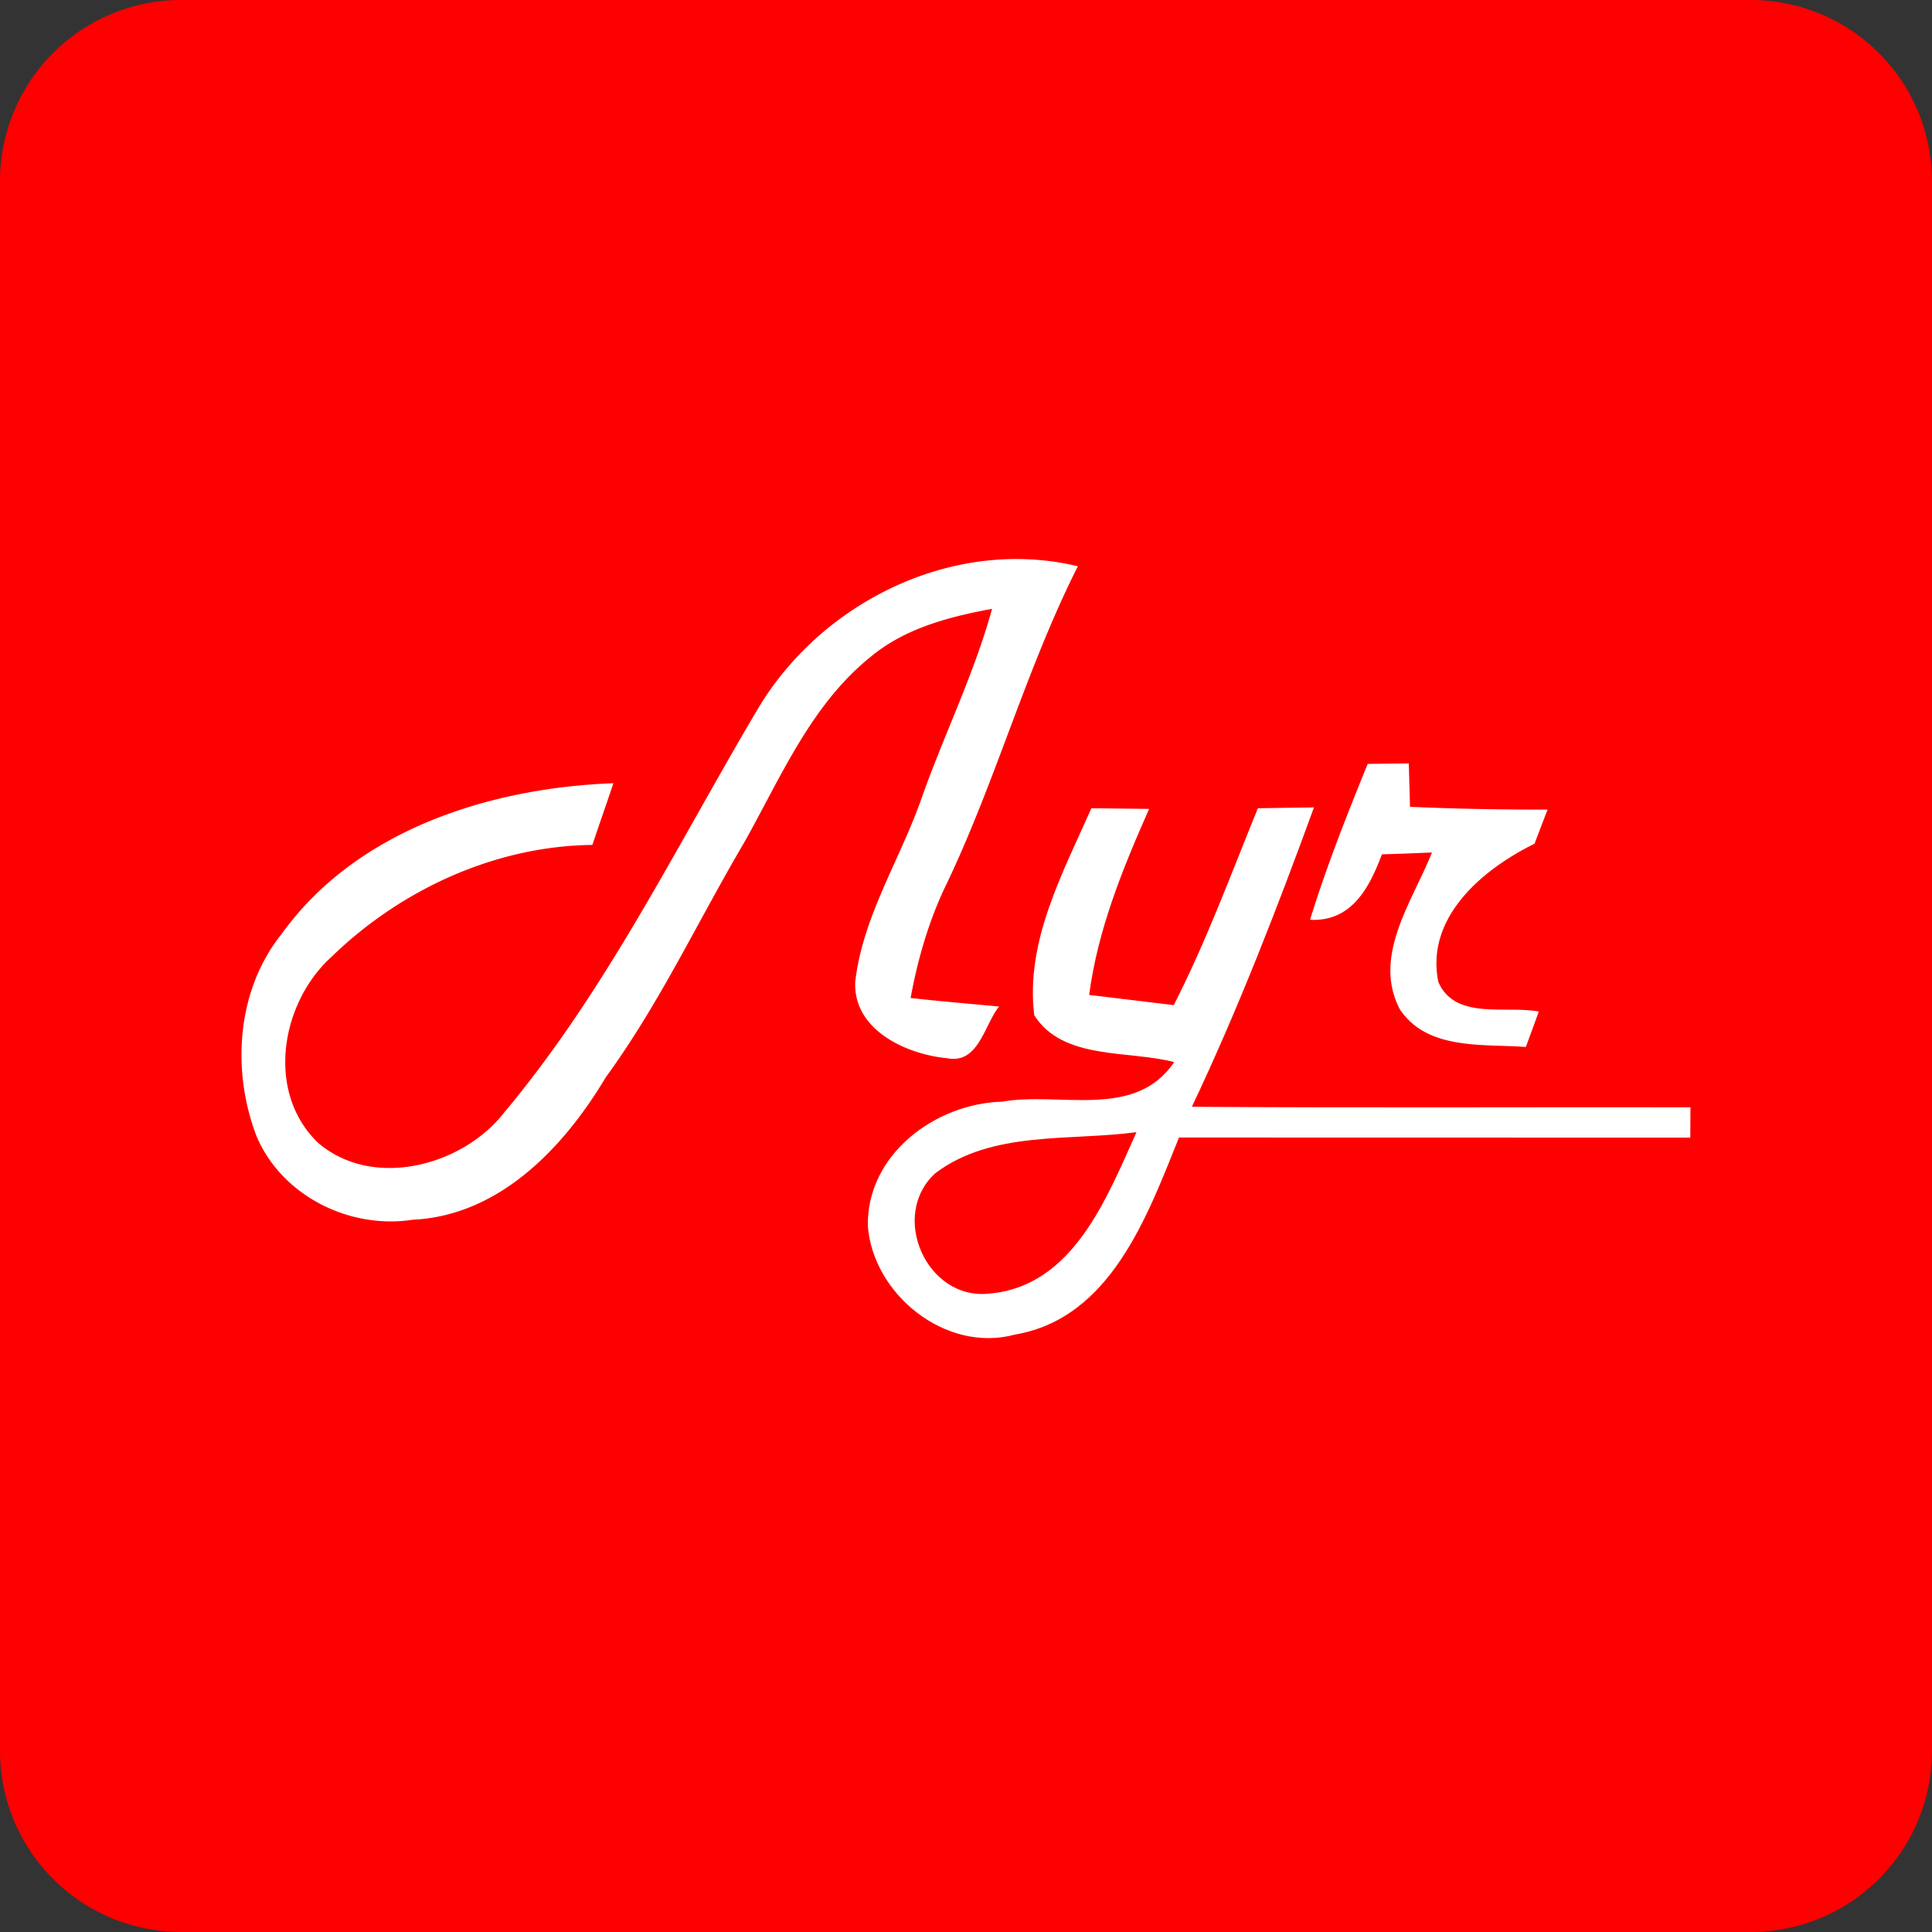 <svg xmlns="http://www.w3.org/2000/svg" width="36" height="36" viewBox="22 4.5 36 36"><rect x="22" y="4.5" width="36" height="36" fill="#333333" stroke="none"/><path fill="#FE0000" d="M58 37.125a3.376 3.376 0 01-3.375 3.375h-29.25A3.376 3.376 0 0122 37.125V7.875A3.375 3.375 0 0125.375 4.5h29.25A3.376 3.376 0 0158 7.875v29.25z"/><g fill="#FFF"><path d="M36.125 17.703c1.191-1.998 3.658-3.207 5.959-2.651-.958 1.901-1.519 3.968-2.432 5.89-.335.681-.548 1.412-.684 2.154.549.062 1.097.107 1.648.159-.277.346-.382 1.075-.964.964-.761-.072-1.757-.525-1.716-1.425.139-1.205.82-2.25 1.22-3.375.42-1.199.991-2.344 1.33-3.574-.794.146-1.612.358-2.25.884-1.125.897-1.688 2.262-2.377 3.484-.856 1.453-1.571 2.99-2.57 4.359-.779 1.306-1.98 2.58-3.599 2.656-1.179.182-2.435-.445-2.908-1.552-.472-1.228-.375-2.727.469-3.777 1.398-1.941 3.881-2.718 6.179-2.805-.128.384-.264.766-.392 1.15-1.809.02-3.566.83-4.855 2.08-.953.859-1.237 2.524-.259 3.468 1.015.875 2.68.441 3.459-.548 1.919-2.286 3.227-4.989 4.742-7.541zM47.485 18.735c.255-.005.509-.007.766-.01.005.202.018.607.022.809a54.77 54.77 0 002.564.051c-.062.159-.182.477-.243.636-.963.474-2.037 1.368-1.793 2.575.312.72 1.255.435 1.872.553-.079.221-.161.441-.241.66-.799-.061-1.826.067-2.344-.695-.527-.995.233-2.017.594-2.929-.309.013-.619.026-.932.034-.232.617-.561 1.26-1.34 1.22.306-.987.685-1.948 1.075-2.904z"/><path d="M41.272 23.419c-.17-1.368.527-2.644 1.065-3.859.269.003.807.011 1.075.013-.492 1.112-.958 2.252-1.117 3.466l1.576.19c.607-1.187 1.066-2.439 1.568-3.669.261-.004.783-.01 1.045-.015-.689 1.888-1.414 3.761-2.275 5.578 3.095.022 6.192.005 9.29.01l-.003.565c-3.174-.002-6.352 0-9.527-.002-.592 1.468-1.275 3.369-3.057 3.672-1.284.351-2.646-.748-2.741-2.024-.023-1.33 1.255-2.283 2.503-2.316 1.076-.191 2.473.344 3.205-.737-.858-.227-2.069-.029-2.607-.872m-1.845 2.943c-.863.79-.157 2.375 1.007 2.242 1.559-.133 2.188-1.778 2.743-3.008-1.246.169-2.69-.035-3.75.766z"/></g></svg>